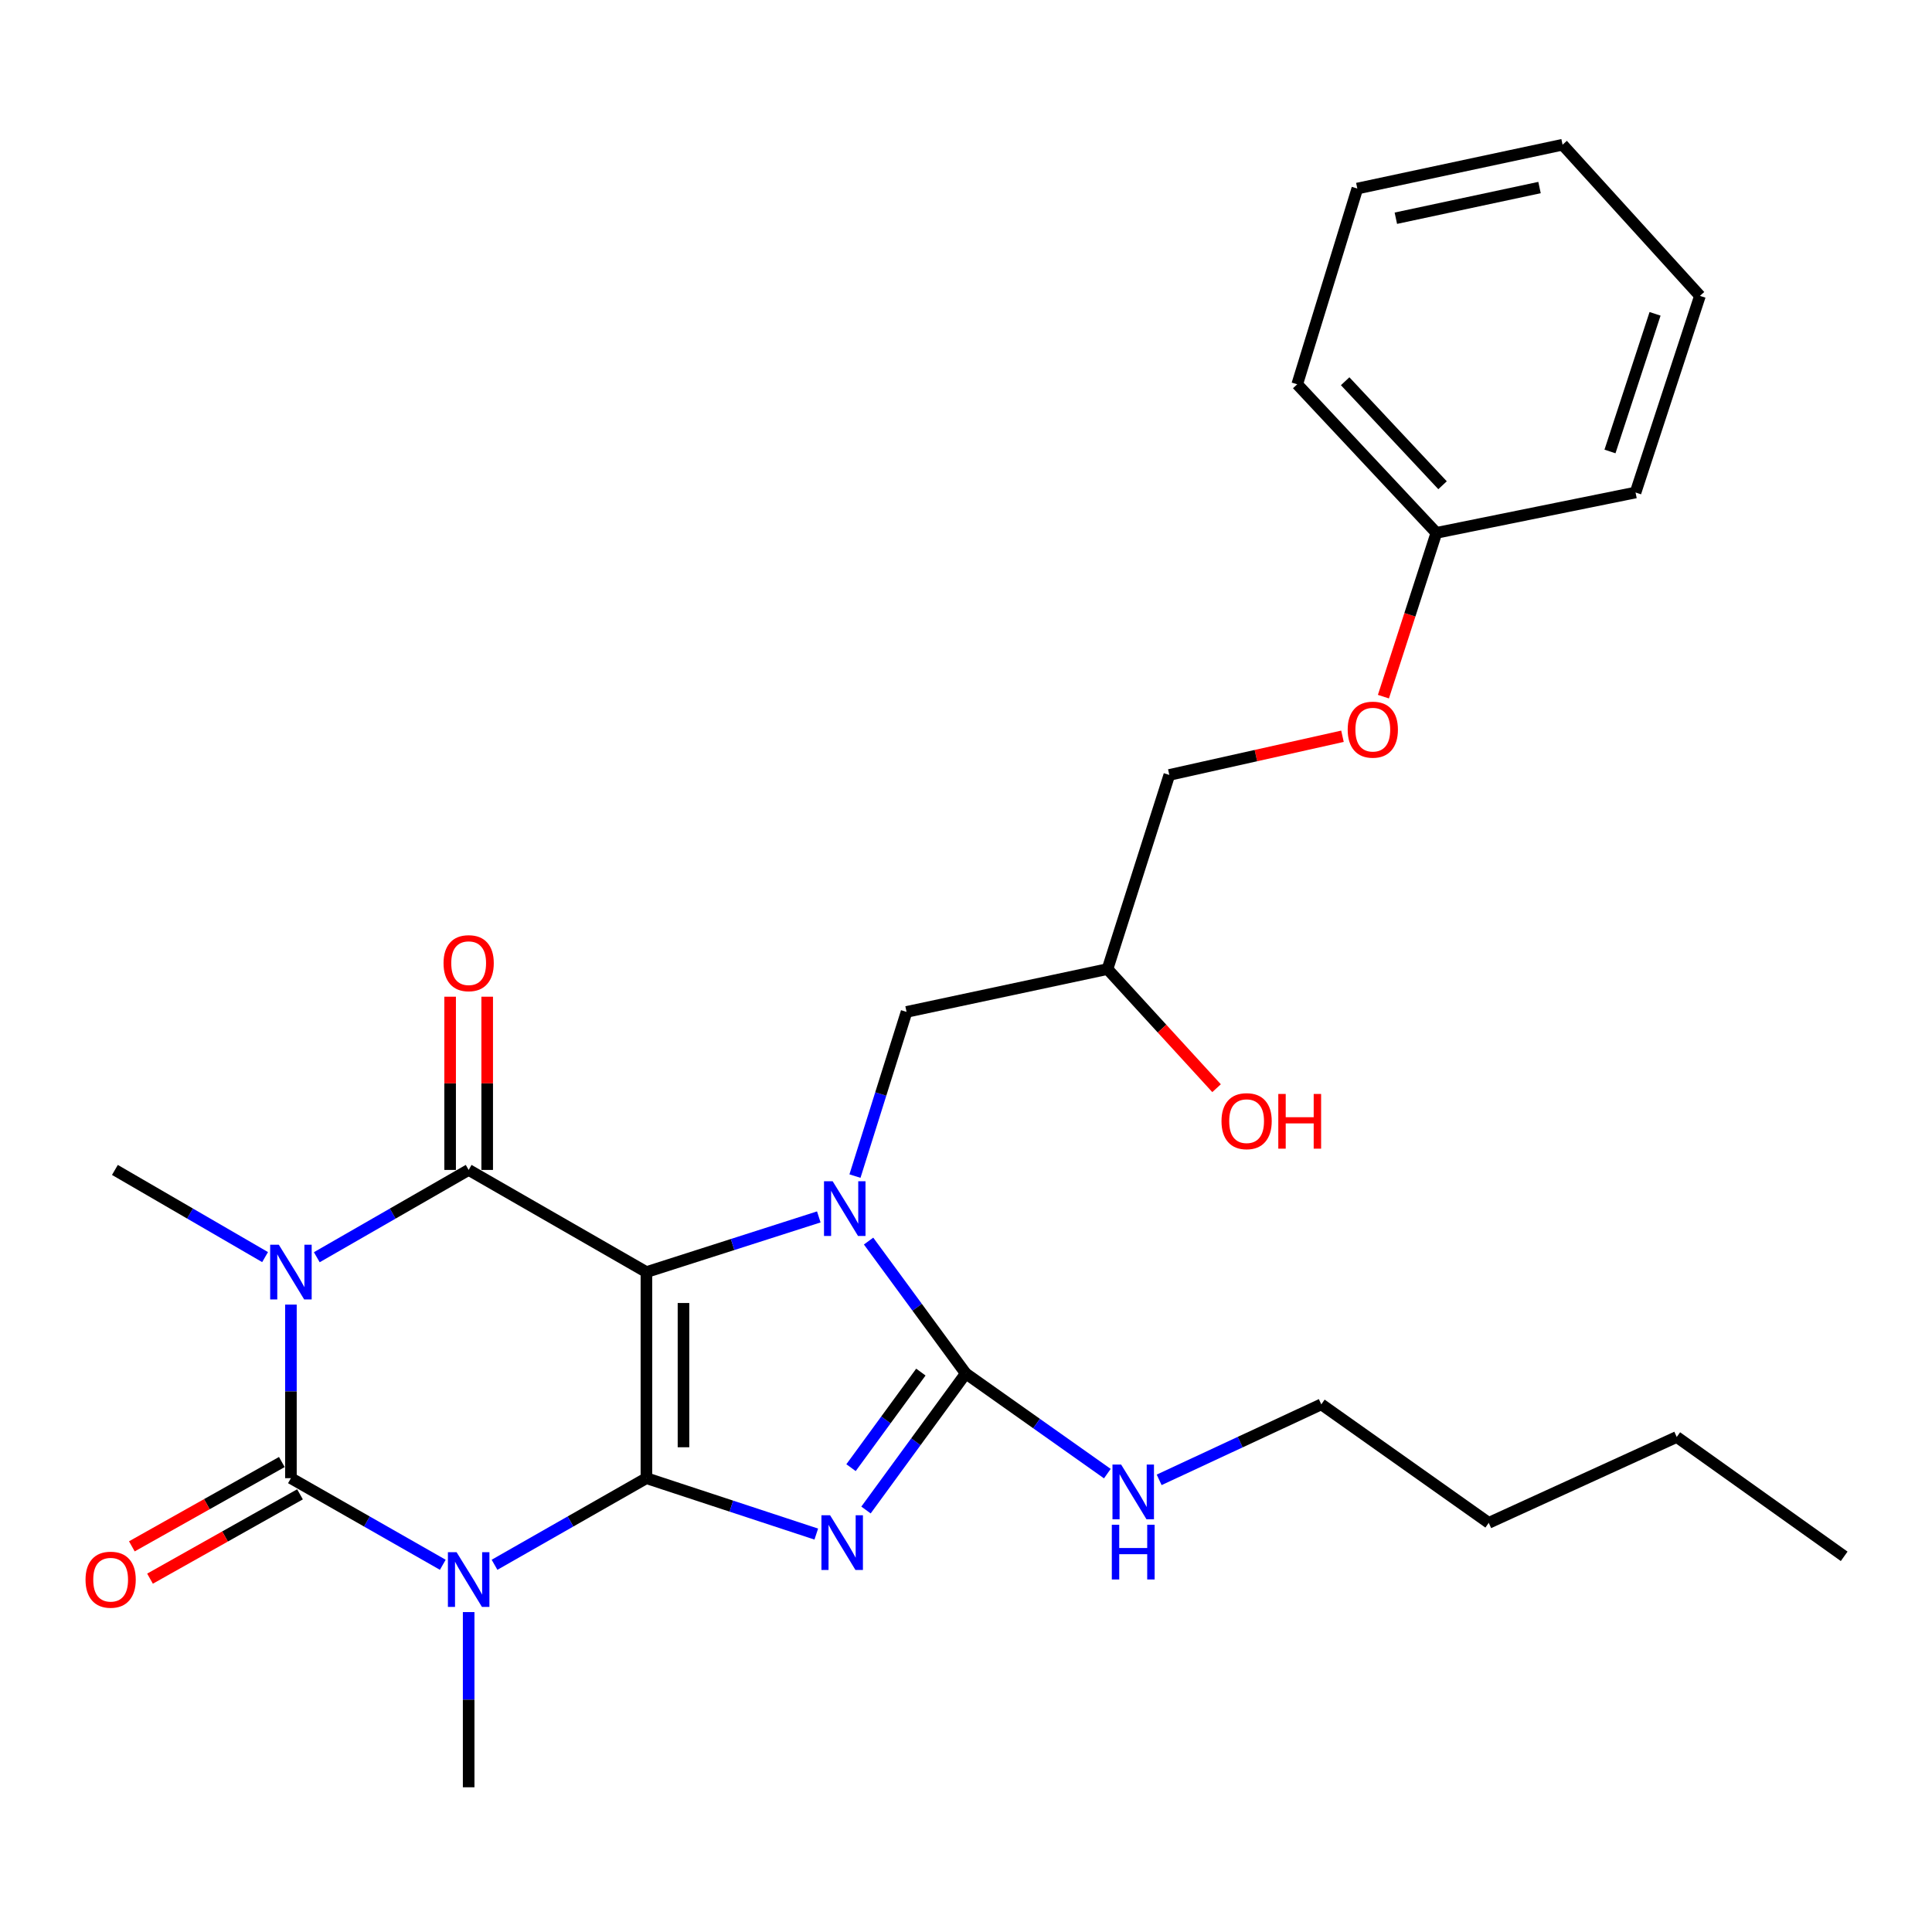 <?xml version='1.0' encoding='iso-8859-1'?>
<svg version='1.1' baseProfile='full'
              xmlns='http://www.w3.org/2000/svg'
                      xmlns:rdkit='http://www.rdkit.org/xml'
                      xmlns:xlink='http://www.w3.org/1999/xlink'
                  xml:space='preserve'
width='1000px' height='1000px' viewBox='0 0 1000 1000'>
<!-- END OF HEADER -->
<rect style='opacity:1.0;fill:#FFFFFF;stroke:none' width='1000' height='1000' x='0' y='0'> </rect>
<path class='bond-0' d='M 334.586,765.1 L 334.586,658.435' style='fill:none;fill-rule:evenodd;stroke:#000000;stroke-width:6px;stroke-linecap:butt;stroke-linejoin:miter;stroke-opacity:1' />
<path class='bond-0' d='M 353.772,749.1 L 353.772,674.435' style='fill:none;fill-rule:evenodd;stroke:#000000;stroke-width:6px;stroke-linecap:butt;stroke-linejoin:miter;stroke-opacity:1' />
<path class='bond-1' d='M 334.586,765.1 L 378.545,779.57' style='fill:none;fill-rule:evenodd;stroke:#000000;stroke-width:6px;stroke-linecap:butt;stroke-linejoin:miter;stroke-opacity:1' />
<path class='bond-1' d='M 378.545,779.57 L 422.504,794.039' style='fill:none;fill-rule:evenodd;stroke:#0000FF;stroke-width:6px;stroke-linecap:butt;stroke-linejoin:miter;stroke-opacity:1' />
<path class='bond-2' d='M 334.586,765.1 L 295.276,787.515' style='fill:none;fill-rule:evenodd;stroke:#000000;stroke-width:6px;stroke-linecap:butt;stroke-linejoin:miter;stroke-opacity:1' />
<path class='bond-2' d='M 295.276,787.515 L 255.965,809.93' style='fill:none;fill-rule:evenodd;stroke:#0000FF;stroke-width:6px;stroke-linecap:butt;stroke-linejoin:miter;stroke-opacity:1' />
<path class='bond-4' d='M 334.586,658.435 L 379.197,644.155' style='fill:none;fill-rule:evenodd;stroke:#000000;stroke-width:6px;stroke-linecap:butt;stroke-linejoin:miter;stroke-opacity:1' />
<path class='bond-4' d='M 379.197,644.155 L 423.808,629.874' style='fill:none;fill-rule:evenodd;stroke:#0000FF;stroke-width:6px;stroke-linecap:butt;stroke-linejoin:miter;stroke-opacity:1' />
<path class='bond-6' d='M 334.586,658.435 L 242.577,605.556' style='fill:none;fill-rule:evenodd;stroke:#000000;stroke-width:6px;stroke-linecap:butt;stroke-linejoin:miter;stroke-opacity:1' />
<path class='bond-7' d='M 448.237,781.581 L 474.056,746.246' style='fill:none;fill-rule:evenodd;stroke:#0000FF;stroke-width:6px;stroke-linecap:butt;stroke-linejoin:miter;stroke-opacity:1' />
<path class='bond-7' d='M 474.056,746.246 L 499.875,710.91' style='fill:none;fill-rule:evenodd;stroke:#000000;stroke-width:6px;stroke-linecap:butt;stroke-linejoin:miter;stroke-opacity:1' />
<path class='bond-7' d='M 440.491,759.662 L 458.565,734.926' style='fill:none;fill-rule:evenodd;stroke:#0000FF;stroke-width:6px;stroke-linecap:butt;stroke-linejoin:miter;stroke-opacity:1' />
<path class='bond-7' d='M 458.565,734.926 L 476.638,710.191' style='fill:none;fill-rule:evenodd;stroke:#000000;stroke-width:6px;stroke-linecap:butt;stroke-linejoin:miter;stroke-opacity:1' />
<path class='bond-5' d='M 229.19,809.929 L 189.885,787.515' style='fill:none;fill-rule:evenodd;stroke:#0000FF;stroke-width:6px;stroke-linecap:butt;stroke-linejoin:miter;stroke-opacity:1' />
<path class='bond-5' d='M 189.885,787.515 L 150.58,765.1' style='fill:none;fill-rule:evenodd;stroke:#000000;stroke-width:6px;stroke-linecap:butt;stroke-linejoin:miter;stroke-opacity:1' />
<path class='bond-12' d='M 242.577,834.412 L 242.577,879.752' style='fill:none;fill-rule:evenodd;stroke:#0000FF;stroke-width:6px;stroke-linecap:butt;stroke-linejoin:miter;stroke-opacity:1' />
<path class='bond-12' d='M 242.577,879.752 L 242.577,925.092' style='fill:none;fill-rule:evenodd;stroke:#000000;stroke-width:6px;stroke-linecap:butt;stroke-linejoin:miter;stroke-opacity:1' />
<path class='bond-3' d='M 150.58,675.262 L 150.58,720.181' style='fill:none;fill-rule:evenodd;stroke:#0000FF;stroke-width:6px;stroke-linecap:butt;stroke-linejoin:miter;stroke-opacity:1' />
<path class='bond-3' d='M 150.58,720.181 L 150.58,765.1' style='fill:none;fill-rule:evenodd;stroke:#000000;stroke-width:6px;stroke-linecap:butt;stroke-linejoin:miter;stroke-opacity:1' />
<path class='bond-13' d='M 137.206,650.673 L 98.342,628.115' style='fill:none;fill-rule:evenodd;stroke:#0000FF;stroke-width:6px;stroke-linecap:butt;stroke-linejoin:miter;stroke-opacity:1' />
<path class='bond-13' d='M 98.342,628.115 L 59.477,605.556' style='fill:none;fill-rule:evenodd;stroke:#000000;stroke-width:6px;stroke-linecap:butt;stroke-linejoin:miter;stroke-opacity:1' />
<path class='bond-29' d='M 163.972,650.737 L 203.275,628.147' style='fill:none;fill-rule:evenodd;stroke:#0000FF;stroke-width:6px;stroke-linecap:butt;stroke-linejoin:miter;stroke-opacity:1' />
<path class='bond-29' d='M 203.275,628.147 L 242.577,605.556' style='fill:none;fill-rule:evenodd;stroke:#000000;stroke-width:6px;stroke-linecap:butt;stroke-linejoin:miter;stroke-opacity:1' />
<path class='bond-8' d='M 442.53,608.746 L 455.88,566.252' style='fill:none;fill-rule:evenodd;stroke:#0000FF;stroke-width:6px;stroke-linecap:butt;stroke-linejoin:miter;stroke-opacity:1' />
<path class='bond-8' d='M 455.88,566.252 L 469.23,523.759' style='fill:none;fill-rule:evenodd;stroke:#000000;stroke-width:6px;stroke-linecap:butt;stroke-linejoin:miter;stroke-opacity:1' />
<path class='bond-28' d='M 449.578,642.38 L 474.726,676.645' style='fill:none;fill-rule:evenodd;stroke:#0000FF;stroke-width:6px;stroke-linecap:butt;stroke-linejoin:miter;stroke-opacity:1' />
<path class='bond-28' d='M 474.726,676.645 L 499.875,710.91' style='fill:none;fill-rule:evenodd;stroke:#000000;stroke-width:6px;stroke-linecap:butt;stroke-linejoin:miter;stroke-opacity:1' />
<path class='bond-9' d='M 145.878,756.738 L 107.062,778.563' style='fill:none;fill-rule:evenodd;stroke:#000000;stroke-width:6px;stroke-linecap:butt;stroke-linejoin:miter;stroke-opacity:1' />
<path class='bond-9' d='M 107.062,778.563 L 68.245,800.388' style='fill:none;fill-rule:evenodd;stroke:#FF0000;stroke-width:6px;stroke-linecap:butt;stroke-linejoin:miter;stroke-opacity:1' />
<path class='bond-9' d='M 155.281,773.462 L 116.465,795.287' style='fill:none;fill-rule:evenodd;stroke:#000000;stroke-width:6px;stroke-linecap:butt;stroke-linejoin:miter;stroke-opacity:1' />
<path class='bond-9' d='M 116.465,795.287 L 77.648,817.112' style='fill:none;fill-rule:evenodd;stroke:#FF0000;stroke-width:6px;stroke-linecap:butt;stroke-linejoin:miter;stroke-opacity:1' />
<path class='bond-10' d='M 252.171,605.556 L 252.171,560.724' style='fill:none;fill-rule:evenodd;stroke:#000000;stroke-width:6px;stroke-linecap:butt;stroke-linejoin:miter;stroke-opacity:1' />
<path class='bond-10' d='M 252.171,560.724 L 252.171,515.892' style='fill:none;fill-rule:evenodd;stroke:#FF0000;stroke-width:6px;stroke-linecap:butt;stroke-linejoin:miter;stroke-opacity:1' />
<path class='bond-10' d='M 232.984,605.556 L 232.984,560.724' style='fill:none;fill-rule:evenodd;stroke:#000000;stroke-width:6px;stroke-linecap:butt;stroke-linejoin:miter;stroke-opacity:1' />
<path class='bond-10' d='M 232.984,560.724 L 232.984,515.892' style='fill:none;fill-rule:evenodd;stroke:#FF0000;stroke-width:6px;stroke-linecap:butt;stroke-linejoin:miter;stroke-opacity:1' />
<path class='bond-11' d='M 499.875,710.91 L 536.517,736.828' style='fill:none;fill-rule:evenodd;stroke:#000000;stroke-width:6px;stroke-linecap:butt;stroke-linejoin:miter;stroke-opacity:1' />
<path class='bond-11' d='M 536.517,736.828 L 573.16,762.746' style='fill:none;fill-rule:evenodd;stroke:#0000FF;stroke-width:6px;stroke-linecap:butt;stroke-linejoin:miter;stroke-opacity:1' />
<path class='bond-14' d='M 469.23,523.759 L 573.241,501.588' style='fill:none;fill-rule:evenodd;stroke:#000000;stroke-width:6px;stroke-linecap:butt;stroke-linejoin:miter;stroke-opacity:1' />
<path class='bond-19' d='M 599.979,765.969 L 641.941,746.428' style='fill:none;fill-rule:evenodd;stroke:#0000FF;stroke-width:6px;stroke-linecap:butt;stroke-linejoin:miter;stroke-opacity:1' />
<path class='bond-19' d='M 641.941,746.428 L 683.903,726.887' style='fill:none;fill-rule:evenodd;stroke:#000000;stroke-width:6px;stroke-linecap:butt;stroke-linejoin:miter;stroke-opacity:1' />
<path class='bond-16' d='M 573.241,501.588 L 605.239,401.106' style='fill:none;fill-rule:evenodd;stroke:#000000;stroke-width:6px;stroke-linecap:butt;stroke-linejoin:miter;stroke-opacity:1' />
<path class='bond-18' d='M 573.241,501.588 L 601.466,532.416' style='fill:none;fill-rule:evenodd;stroke:#000000;stroke-width:6px;stroke-linecap:butt;stroke-linejoin:miter;stroke-opacity:1' />
<path class='bond-18' d='M 601.466,532.416 L 629.691,563.245' style='fill:none;fill-rule:evenodd;stroke:#FF0000;stroke-width:6px;stroke-linecap:butt;stroke-linejoin:miter;stroke-opacity:1' />
<path class='bond-15' d='M 694.863,381.088 L 650.051,391.097' style='fill:none;fill-rule:evenodd;stroke:#FF0000;stroke-width:6px;stroke-linecap:butt;stroke-linejoin:miter;stroke-opacity:1' />
<path class='bond-15' d='M 650.051,391.097 L 605.239,401.106' style='fill:none;fill-rule:evenodd;stroke:#000000;stroke-width:6px;stroke-linecap:butt;stroke-linejoin:miter;stroke-opacity:1' />
<path class='bond-17' d='M 716.055,360.587 L 729.76,318.198' style='fill:none;fill-rule:evenodd;stroke:#FF0000;stroke-width:6px;stroke-linecap:butt;stroke-linejoin:miter;stroke-opacity:1' />
<path class='bond-17' d='M 729.76,318.198 L 743.465,275.809' style='fill:none;fill-rule:evenodd;stroke:#000000;stroke-width:6px;stroke-linecap:butt;stroke-linejoin:miter;stroke-opacity:1' />
<path class='bond-20' d='M 743.465,275.809 L 671.442,198.905' style='fill:none;fill-rule:evenodd;stroke:#000000;stroke-width:6px;stroke-linecap:butt;stroke-linejoin:miter;stroke-opacity:1' />
<path class='bond-20' d='M 746.666,251.159 L 696.25,197.325' style='fill:none;fill-rule:evenodd;stroke:#000000;stroke-width:6px;stroke-linecap:butt;stroke-linejoin:miter;stroke-opacity:1' />
<path class='bond-21' d='M 743.465,275.809 L 846.559,254.918' style='fill:none;fill-rule:evenodd;stroke:#000000;stroke-width:6px;stroke-linecap:butt;stroke-linejoin:miter;stroke-opacity:1' />
<path class='bond-22' d='M 683.903,726.887 L 770.571,788.23' style='fill:none;fill-rule:evenodd;stroke:#000000;stroke-width:6px;stroke-linecap:butt;stroke-linejoin:miter;stroke-opacity:1' />
<path class='bond-25' d='M 671.442,198.905 L 702.545,97.591' style='fill:none;fill-rule:evenodd;stroke:#000000;stroke-width:6px;stroke-linecap:butt;stroke-linejoin:miter;stroke-opacity:1' />
<path class='bond-26' d='M 846.559,254.918 L 879.89,153.145' style='fill:none;fill-rule:evenodd;stroke:#000000;stroke-width:6px;stroke-linecap:butt;stroke-linejoin:miter;stroke-opacity:1' />
<path class='bond-26' d='M 833.325,233.68 L 856.657,162.44' style='fill:none;fill-rule:evenodd;stroke:#000000;stroke-width:6px;stroke-linecap:butt;stroke-linejoin:miter;stroke-opacity:1' />
<path class='bond-23' d='M 770.571,788.23 L 867.877,743.782' style='fill:none;fill-rule:evenodd;stroke:#000000;stroke-width:6px;stroke-linecap:butt;stroke-linejoin:miter;stroke-opacity:1' />
<path class='bond-24' d='M 867.877,743.782 L 954.545,805.551' style='fill:none;fill-rule:evenodd;stroke:#000000;stroke-width:6px;stroke-linecap:butt;stroke-linejoin:miter;stroke-opacity:1' />
<path class='bond-30' d='M 702.545,97.591 L 808.784,74.908' style='fill:none;fill-rule:evenodd;stroke:#000000;stroke-width:6px;stroke-linecap:butt;stroke-linejoin:miter;stroke-opacity:1' />
<path class='bond-30' d='M 722.487,112.952 L 796.854,97.074' style='fill:none;fill-rule:evenodd;stroke:#000000;stroke-width:6px;stroke-linecap:butt;stroke-linejoin:miter;stroke-opacity:1' />
<path class='bond-27' d='M 879.89,153.145 L 808.784,74.908' style='fill:none;fill-rule:evenodd;stroke:#000000;stroke-width:6px;stroke-linecap:butt;stroke-linejoin:miter;stroke-opacity:1' />
<path  class='atom-2' d='M 429.65 784.292
L 438.93 799.292
Q 439.85 800.772, 441.33 803.452
Q 442.81 806.132, 442.89 806.292
L 442.89 784.292
L 446.65 784.292
L 446.65 812.612
L 442.77 812.612
L 432.81 796.212
Q 431.65 794.292, 430.41 792.092
Q 429.21 789.892, 428.85 789.212
L 428.85 812.612
L 425.17 812.612
L 425.17 784.292
L 429.65 784.292
' fill='#0000FF'/>
<path  class='atom-3' d='M 236.317 803.404
L 245.597 818.404
Q 246.517 819.884, 247.997 822.564
Q 249.477 825.244, 249.557 825.404
L 249.557 803.404
L 253.317 803.404
L 253.317 831.724
L 249.437 831.724
L 239.477 815.324
Q 238.317 813.404, 237.077 811.204
Q 235.877 809.004, 235.517 808.324
L 235.517 831.724
L 231.837 831.724
L 231.837 803.404
L 236.317 803.404
' fill='#0000FF'/>
<path  class='atom-4' d='M 144.32 644.275
L 153.6 659.275
Q 154.52 660.755, 156 663.435
Q 157.48 666.115, 157.56 666.275
L 157.56 644.275
L 161.32 644.275
L 161.32 672.595
L 157.44 672.595
L 147.48 656.195
Q 146.32 654.275, 145.08 652.075
Q 143.88 649.875, 143.52 649.195
L 143.52 672.595
L 139.84 672.595
L 139.84 644.275
L 144.32 644.275
' fill='#0000FF'/>
<path  class='atom-5' d='M 430.983 611.414
L 440.263 626.414
Q 441.183 627.894, 442.663 630.574
Q 444.143 633.254, 444.223 633.414
L 444.223 611.414
L 447.983 611.414
L 447.983 639.734
L 444.103 639.734
L 434.143 623.334
Q 432.983 621.414, 431.743 619.214
Q 430.543 617.014, 430.183 616.334
L 430.183 639.734
L 426.503 639.734
L 426.503 611.414
L 430.983 611.414
' fill='#0000FF'/>
<path  class='atom-10' d='M 44.271 817.644
Q 44.271 810.844, 47.631 807.044
Q 50.991 803.244, 57.271 803.244
Q 63.551 803.244, 66.911 807.044
Q 70.271 810.844, 70.271 817.644
Q 70.271 824.524, 66.871 828.444
Q 63.471 832.324, 57.271 832.324
Q 51.031 832.324, 47.631 828.444
Q 44.271 824.564, 44.271 817.644
M 57.271 829.124
Q 61.591 829.124, 63.911 826.244
Q 66.271 823.324, 66.271 817.644
Q 66.271 812.084, 63.911 809.284
Q 61.591 806.444, 57.271 806.444
Q 52.951 806.444, 50.591 809.244
Q 48.271 812.044, 48.271 817.644
Q 48.271 823.364, 50.591 826.244
Q 52.951 829.124, 57.271 829.124
' fill='#FF0000'/>
<path  class='atom-11' d='M 229.577 498.534
Q 229.577 491.734, 232.937 487.934
Q 236.297 484.134, 242.577 484.134
Q 248.857 484.134, 252.217 487.934
Q 255.577 491.734, 255.577 498.534
Q 255.577 505.414, 252.177 509.334
Q 248.777 513.214, 242.577 513.214
Q 236.337 513.214, 232.937 509.334
Q 229.577 505.454, 229.577 498.534
M 242.577 510.014
Q 246.897 510.014, 249.217 507.134
Q 251.577 504.214, 251.577 498.534
Q 251.577 492.974, 249.217 490.174
Q 246.897 487.334, 242.577 487.334
Q 238.257 487.334, 235.897 490.134
Q 233.577 492.934, 233.577 498.534
Q 233.577 504.254, 235.897 507.134
Q 238.257 510.014, 242.577 510.014
' fill='#FF0000'/>
<path  class='atom-12' d='M 580.294 758.06
L 589.574 773.06
Q 590.494 774.54, 591.974 777.22
Q 593.454 779.9, 593.534 780.06
L 593.534 758.06
L 597.294 758.06
L 597.294 786.38
L 593.414 786.38
L 583.454 769.98
Q 582.294 768.06, 581.054 765.86
Q 579.854 763.66, 579.494 762.98
L 579.494 786.38
L 575.814 786.38
L 575.814 758.06
L 580.294 758.06
' fill='#0000FF'/>
<path  class='atom-12' d='M 575.474 789.212
L 579.314 789.212
L 579.314 801.252
L 593.794 801.252
L 593.794 789.212
L 597.634 789.212
L 597.634 817.532
L 593.794 817.532
L 593.794 804.452
L 579.314 804.452
L 579.314 817.532
L 575.474 817.532
L 575.474 789.212
' fill='#0000FF'/>
<path  class='atom-16' d='M 697.561 377.661
Q 697.561 370.861, 700.921 367.061
Q 704.281 363.261, 710.561 363.261
Q 716.841 363.261, 720.201 367.061
Q 723.561 370.861, 723.561 377.661
Q 723.561 384.541, 720.161 388.461
Q 716.761 392.341, 710.561 392.341
Q 704.321 392.341, 700.921 388.461
Q 697.561 384.581, 697.561 377.661
M 710.561 389.141
Q 714.881 389.141, 717.201 386.261
Q 719.561 383.341, 719.561 377.661
Q 719.561 372.101, 717.201 369.301
Q 714.881 366.461, 710.561 366.461
Q 706.241 366.461, 703.881 369.261
Q 701.561 372.061, 701.561 377.661
Q 701.561 383.381, 703.881 386.261
Q 706.241 389.141, 710.561 389.141
' fill='#FF0000'/>
<path  class='atom-19' d='M 632.243 580.31
Q 632.243 573.51, 635.603 569.71
Q 638.963 565.91, 645.243 565.91
Q 651.523 565.91, 654.883 569.71
Q 658.243 573.51, 658.243 580.31
Q 658.243 587.19, 654.843 591.11
Q 651.443 594.99, 645.243 594.99
Q 639.003 594.99, 635.603 591.11
Q 632.243 587.23, 632.243 580.31
M 645.243 591.79
Q 649.563 591.79, 651.883 588.91
Q 654.243 585.99, 654.243 580.31
Q 654.243 574.75, 651.883 571.95
Q 649.563 569.11, 645.243 569.11
Q 640.923 569.11, 638.563 571.91
Q 636.243 574.71, 636.243 580.31
Q 636.243 586.03, 638.563 588.91
Q 640.923 591.79, 645.243 591.79
' fill='#FF0000'/>
<path  class='atom-19' d='M 661.643 566.23
L 665.483 566.23
L 665.483 578.27
L 679.963 578.27
L 679.963 566.23
L 683.803 566.23
L 683.803 594.55
L 679.963 594.55
L 679.963 581.47
L 665.483 581.47
L 665.483 594.55
L 661.643 594.55
L 661.643 566.23
' fill='#FF0000'/>
</svg>
